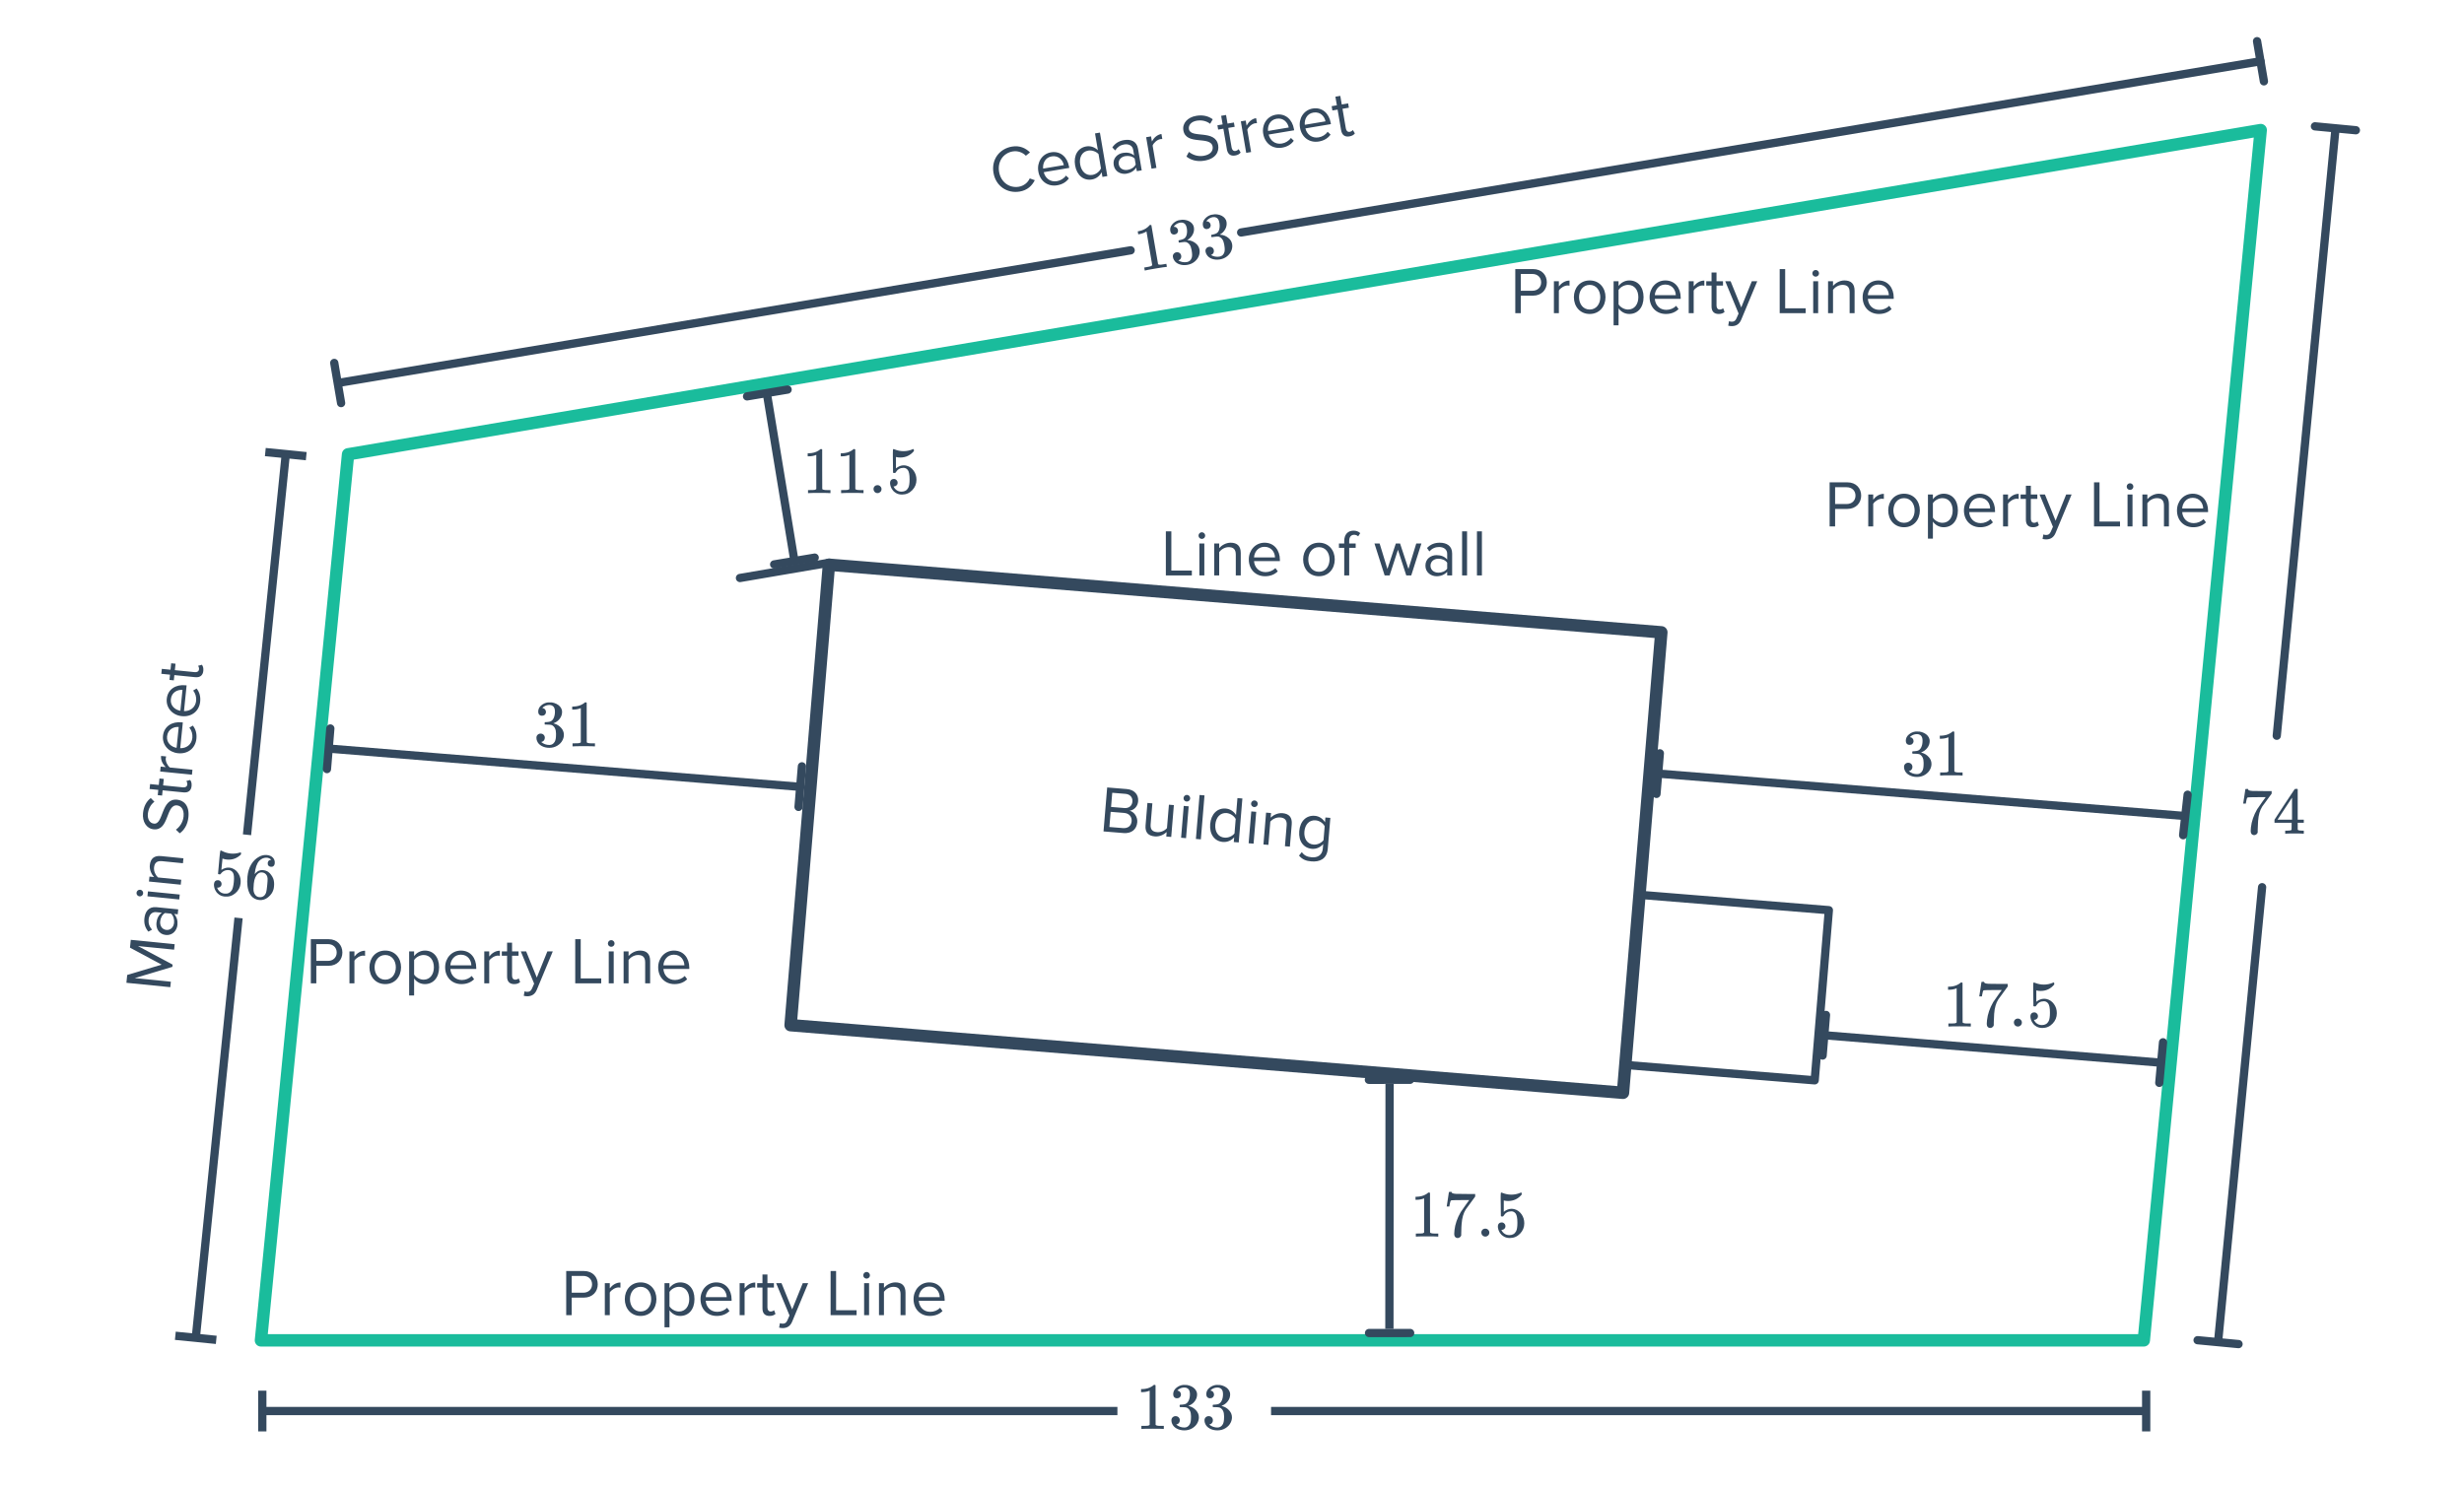 <svg width="596" height="360" viewBox="0 0 596 360" fill="none" xmlns="http://www.w3.org/2000/svg">
<path d="M63.12 324.265L84.191 109.911L546.827 31.467L518.548 324.265H63.12Z" stroke="#1ABC9C" stroke-width="3" stroke-linecap="round" stroke-linejoin="round"/>
<path d="M178.987 139.83L200.614 136.131" stroke="#34495E" stroke-width="2" stroke-linecap="round"/>
<rect width="201.949" height="111.732" transform="matrix(0.997 0.081 -0.083 0.997 200.506 136.618)" stroke="#34495E" stroke-width="3" stroke-linecap="round" stroke-linejoin="round"/>
<rect width="45.901" height="41.288" transform="matrix(0.997 0.081 -0.083 0.997 396.606 216.476)" stroke="#34495E" stroke-width="2" stroke-linecap="round" stroke-linejoin="round"/>
<path d="M185.606 95.889L192.161 135.725" stroke="#34495E" stroke-width="2"/>
<path d="M190.51 94.247L180.702 95.889" stroke="#34495E" stroke-width="2" stroke-linecap="round"/>
<path d="M197.065 134.904L187.257 136.546" stroke="#34495E" stroke-width="2" stroke-linecap="round" stroke-linejoin="round"/>
<path d="M81.916 92.621L273.482 60.559M546.774 14.819L300.211 56.237" stroke="#34495E" stroke-width="2" stroke-linecap="round" stroke-linejoin="round"/>
<path d="M80.851 87.802L82.508 97.518" stroke="#34495E" stroke-width="2" stroke-linecap="round" stroke-linejoin="round"/>
<path d="M545.945 9.961L547.602 19.676" stroke="#34495E" stroke-width="2" stroke-linecap="round" stroke-linejoin="round"/>
<path d="M246.647 46.343C248.509 46.032 249.621 44.937 250.3 43.591L249.074 43.163C248.628 44.162 247.647 44.975 246.448 45.176C244.144 45.562 242.088 44.073 241.663 41.581C241.235 39.073 242.686 37.013 244.989 36.628C246.189 36.427 247.388 36.891 248.138 37.674L249.138 36.874C248.1 35.831 246.652 35.149 244.79 35.461C241.761 35.968 239.754 38.575 240.306 41.808C240.857 45.041 243.617 46.85 246.647 46.343ZM255.717 44.825C256.964 44.617 257.919 44.035 258.548 43.151L257.848 42.473C257.353 43.189 256.529 43.684 255.661 43.829C254.019 44.104 252.805 43.074 252.466 41.655L258.636 40.622L258.585 40.322C258.195 38.035 256.531 36.464 254.227 36.85C252.049 37.214 250.775 39.261 251.152 41.469C251.558 43.85 253.46 45.203 255.717 44.825ZM257.32 39.95L252.318 40.787C252.182 39.609 252.752 38.102 254.378 37.831C256.114 37.54 257.111 38.817 257.32 39.95ZM267.843 42.601L266.049 32.081L264.865 32.279L265.557 36.333C264.799 35.6 263.782 35.251 262.756 35.422C260.752 35.758 259.632 37.568 260.046 39.996C260.469 42.473 262.131 43.752 264.12 43.419C265.193 43.239 266.03 42.532 266.466 41.664L266.66 42.799L267.843 42.601ZM264.224 42.315C262.693 42.571 261.565 41.478 261.277 39.791C260.989 38.103 261.689 36.688 263.22 36.432C264.167 36.273 265.179 36.688 265.718 37.279L266.307 40.733C265.994 41.467 265.17 42.156 264.224 42.315ZM276.163 41.209L275.269 35.972C274.955 34.127 273.49 33.626 271.88 33.895C270.633 34.104 269.725 34.678 269.05 35.667L269.742 36.395C270.297 35.556 270.982 35.1 271.897 34.947C273.002 34.762 273.922 35.208 274.097 36.234L274.331 37.606C273.594 36.999 272.67 36.813 271.628 36.987C270.334 37.204 269.099 38.238 269.389 39.941C269.672 41.598 271.192 42.235 272.486 42.019C273.512 41.847 274.318 41.339 274.831 40.539L274.979 41.407L276.163 41.209ZM272.767 41.096C271.663 41.281 270.771 40.716 270.607 39.754C270.44 38.776 271.095 37.953 272.2 37.768C273.036 37.628 273.895 37.809 274.46 38.363L274.705 39.798C274.355 40.506 273.604 40.956 272.767 41.096ZM279.719 40.614L278.799 35.219C279.041 34.546 279.933 33.781 280.659 33.659C280.848 33.627 280.993 33.619 281.14 33.627L280.933 32.413C279.892 32.587 279.107 33.319 278.629 34.226L278.419 32.996L277.236 33.194L278.535 40.812L279.719 40.614ZM291.301 38.87C294.141 38.395 294.916 36.659 294.655 35.129C293.985 31.202 287.983 33.601 287.58 31.235C287.41 30.242 288.194 29.413 289.457 29.202C290.609 29.009 291.781 29.218 292.718 29.954L293.342 28.86C292.3 28.077 290.962 27.749 289.352 28.019C287.285 28.365 285.94 29.806 286.236 31.541C286.877 35.295 292.854 32.754 293.317 35.466C293.454 36.271 293.027 37.381 291.149 37.695C289.665 37.943 288.406 37.408 287.579 36.751L286.976 37.874C288.01 38.707 289.47 39.176 291.301 38.87ZM298.754 37.622C299.449 37.506 299.84 37.23 300.091 36.896L299.593 36.071C299.465 36.271 299.174 36.465 298.842 36.521C298.322 36.608 297.999 36.24 297.902 35.672L297.095 30.941L298.642 30.682L298.464 29.641L296.918 29.9L296.563 27.818L295.379 28.016L295.734 30.098L294.472 30.309L294.649 31.35L295.912 31.139L296.762 36.123C296.955 37.258 297.634 37.81 298.754 37.622ZM302.619 36.781L301.699 31.387C301.941 30.714 302.833 29.948 303.559 29.826C303.748 29.795 303.893 29.787 304.04 29.794L303.833 28.58C302.792 28.754 302.008 29.486 301.529 30.393L301.32 29.163L300.136 29.361L301.435 36.979L302.619 36.781ZM310.117 35.721C311.363 35.512 312.319 34.93 312.947 34.047L312.247 33.369C311.753 34.084 310.928 34.579 310.06 34.724C308.419 34.999 307.205 33.969 306.865 32.55L313.035 31.517L312.984 31.218C312.594 28.931 310.93 27.36 308.626 27.745C306.449 28.11 305.175 30.156 305.551 32.364C305.958 34.746 307.86 36.099 310.117 35.721ZM311.72 30.845L306.717 31.683C306.581 30.505 307.152 28.998 308.777 28.726C310.513 28.435 311.51 29.712 311.72 30.845ZM319.009 34.233C320.255 34.024 321.211 33.442 321.839 32.558L321.139 31.881C320.645 32.596 319.82 33.091 318.952 33.236C317.311 33.511 316.097 32.481 315.757 31.062L321.927 30.029L321.876 29.73C321.486 27.442 319.822 25.872 317.518 26.257C315.341 26.622 314.067 28.668 314.443 30.876C314.849 33.258 316.752 34.61 319.009 34.233ZM320.612 29.357L315.609 30.194C315.473 29.017 316.044 27.51 317.669 27.238C319.405 26.947 320.402 28.224 320.612 29.357ZM326.386 32.998C327.08 32.882 327.471 32.605 327.722 32.271L327.225 31.446C327.096 31.646 326.805 31.841 326.474 31.896C325.953 31.983 325.63 31.616 325.534 31.048L324.727 26.316L326.273 26.057L326.095 25.016L324.549 25.275L324.194 23.193L323.01 23.391L323.365 25.473L322.103 25.685L322.281 26.726L323.543 26.514L324.393 31.498C324.587 32.634 325.265 33.185 326.386 32.998Z" fill="#34495E"/>
<path d="M138.283 318.164V313.924H141.243C143.355 313.924 144.587 312.452 144.587 310.708C144.587 308.964 143.387 307.492 141.243 307.492H136.955V318.164H138.283ZM141.083 312.74H138.283V308.676H141.083C142.347 308.676 143.211 309.508 143.211 310.708C143.211 311.908 142.347 312.74 141.083 312.74ZM147.497 318.164V312.692C147.849 312.068 148.857 311.46 149.593 311.46C149.785 311.46 149.929 311.476 150.073 311.508V310.276C149.017 310.276 148.121 310.868 147.497 311.684V310.436H146.297V318.164H147.497ZM154.954 318.356C157.306 318.356 158.778 316.532 158.778 314.292C158.778 312.052 157.306 310.244 154.954 310.244C152.602 310.244 151.13 312.052 151.13 314.292C151.13 316.532 152.602 318.356 154.954 318.356ZM154.954 317.284C153.306 317.284 152.378 315.876 152.378 314.292C152.378 312.724 153.306 311.316 154.954 311.316C156.602 311.316 157.514 312.724 157.514 314.292C157.514 315.876 156.602 317.284 154.954 317.284ZM164.543 318.356C166.575 318.356 167.983 316.788 167.983 314.292C167.983 311.78 166.575 310.244 164.543 310.244C163.455 310.244 162.495 310.804 161.935 311.588V310.436H160.735V321.108H161.935V316.996C162.559 317.86 163.487 318.356 164.543 318.356ZM164.239 317.284C163.295 317.284 162.351 316.708 161.935 316.036V312.548C162.351 311.876 163.295 311.316 164.239 311.316C165.791 311.316 166.719 312.58 166.719 314.292C166.719 316.004 165.791 317.284 164.239 317.284ZM173.379 318.356C174.643 318.356 175.683 317.94 176.451 317.172L175.875 316.388C175.267 317.012 174.371 317.364 173.491 317.364C171.827 317.364 170.803 316.148 170.707 314.692H176.963V314.388C176.963 312.068 175.587 310.244 173.251 310.244C171.043 310.244 169.443 312.052 169.443 314.292C169.443 316.708 171.091 318.356 173.379 318.356ZM175.779 313.812H170.707C170.771 312.628 171.587 311.236 173.235 311.236C174.995 311.236 175.763 312.66 175.779 313.812ZM180.107 318.164V312.692C180.459 312.068 181.467 311.46 182.203 311.46C182.395 311.46 182.539 311.476 182.683 311.508V310.276C181.627 310.276 180.731 310.868 180.107 311.684V310.436H178.907V318.164H180.107ZM186.14 318.356C186.844 318.356 187.276 318.148 187.58 317.86L187.228 316.964C187.068 317.14 186.748 317.284 186.412 317.284C185.884 317.284 185.628 316.868 185.628 316.292V311.492H187.196V310.436H185.628V308.324H184.428V310.436H183.148V311.492H184.428V316.548C184.428 317.7 185.004 318.356 186.14 318.356ZM188.459 321.188C188.683 321.252 189.083 321.3 189.339 321.3C190.363 321.284 191.147 320.852 191.611 319.732L195.483 310.436H194.171L191.611 316.772L189.035 310.436H187.739L190.971 318.244L190.459 319.412C190.187 320.052 189.835 320.228 189.307 320.228C189.115 320.228 188.827 320.18 188.651 320.1L188.459 321.188ZM207.196 318.164V316.98H202.236V307.492H200.908V318.164H207.196ZM209.608 309.332C210.056 309.332 210.424 308.98 210.424 308.532C210.424 308.084 210.056 307.716 209.608 307.716C209.176 307.716 208.808 308.084 208.808 308.532C208.808 308.98 209.176 309.332 209.608 309.332ZM210.216 318.164V310.436H209.016V318.164H210.216ZM219.026 318.164V312.74C219.026 311.06 218.178 310.244 216.562 310.244C215.41 310.244 214.354 310.916 213.81 311.556V310.436H212.61V318.164H213.81V312.516C214.258 311.892 215.154 311.316 216.098 311.316C217.138 311.316 217.826 311.748 217.826 313.108V318.164H219.026ZM224.91 318.356C226.174 318.356 227.214 317.94 227.982 317.172L227.406 316.388C226.798 317.012 225.902 317.364 225.022 317.364C223.358 317.364 222.334 316.148 222.238 314.692H228.494V314.388C228.494 312.068 227.118 310.244 224.782 310.244C222.574 310.244 220.974 312.052 220.974 314.292C220.974 316.708 222.622 318.356 224.91 318.356ZM227.31 313.812H222.238C222.302 312.628 223.118 311.236 224.766 311.236C226.526 311.236 227.294 312.66 227.31 313.812Z" fill="#34495E"/>
<path d="M76.513 237.887V233.647H79.473C81.585 233.647 82.817 232.175 82.817 230.431C82.817 228.687 81.617 227.215 79.473 227.215H75.185V237.887H76.513ZM79.313 232.463H76.513V228.399H79.313C80.577 228.399 81.441 229.231 81.441 230.431C81.441 231.631 80.577 232.463 79.313 232.463ZM85.728 237.887V232.415C86.08 231.791 87.088 231.183 87.824 231.183C88.016 231.183 88.16 231.199 88.304 231.231V229.999C87.248 229.999 86.352 230.591 85.728 231.407V230.159H84.528V237.887H85.728ZM93.185 238.079C95.537 238.079 97.009 236.255 97.009 234.015C97.009 231.775 95.537 229.967 93.185 229.967C90.833 229.967 89.361 231.775 89.361 234.015C89.361 236.255 90.833 238.079 93.185 238.079ZM93.185 237.007C91.537 237.007 90.609 235.599 90.609 234.015C90.609 232.447 91.537 231.039 93.185 231.039C94.833 231.039 95.745 232.447 95.745 234.015C95.745 235.599 94.833 237.007 93.185 237.007ZM102.773 238.079C104.805 238.079 106.213 236.511 106.213 234.015C106.213 231.503 104.805 229.967 102.773 229.967C101.685 229.967 100.725 230.527 100.165 231.311V230.159H98.965V240.831H100.165V236.719C100.789 237.583 101.717 238.079 102.773 238.079ZM102.469 237.007C101.525 237.007 100.581 236.431 100.165 235.759V232.271C100.581 231.599 101.525 231.039 102.469 231.039C104.021 231.039 104.949 232.303 104.949 234.015C104.949 235.727 104.021 237.007 102.469 237.007ZM111.609 238.079C112.873 238.079 113.913 237.663 114.681 236.895L114.105 236.111C113.497 236.735 112.601 237.087 111.721 237.087C110.057 237.087 109.033 235.871 108.937 234.415H115.193V234.111C115.193 231.791 113.817 229.967 111.481 229.967C109.273 229.967 107.673 231.775 107.673 234.015C107.673 236.431 109.321 238.079 111.609 238.079ZM114.009 233.535H108.937C109.001 232.351 109.817 230.959 111.465 230.959C113.225 230.959 113.993 232.383 114.009 233.535ZM118.337 237.887V232.415C118.689 231.791 119.697 231.183 120.433 231.183C120.625 231.183 120.769 231.199 120.913 231.231V229.999C119.857 229.999 118.961 230.591 118.337 231.407V230.159H117.137V237.887H118.337ZM124.37 238.079C125.074 238.079 125.506 237.871 125.81 237.583L125.458 236.687C125.298 236.863 124.978 237.007 124.642 237.007C124.114 237.007 123.858 236.591 123.858 236.015V231.215H125.426V230.159H123.858V228.047H122.658V230.159H121.378V231.215H122.658V236.271C122.658 237.423 123.234 238.079 124.37 238.079ZM126.689 240.911C126.913 240.975 127.313 241.023 127.569 241.023C128.593 241.007 129.377 240.575 129.841 239.455L133.713 230.159H132.401L129.841 236.495L127.265 230.159H125.969L129.201 237.967L128.689 239.135C128.417 239.775 128.065 239.951 127.537 239.951C127.345 239.951 127.057 239.903 126.881 239.823L126.689 240.911ZM145.426 237.887V236.703H140.466V227.215H139.138V237.887H145.426ZM147.838 229.055C148.286 229.055 148.654 228.703 148.654 228.255C148.654 227.807 148.286 227.439 147.838 227.439C147.406 227.439 147.038 227.807 147.038 228.255C147.038 228.703 147.406 229.055 147.838 229.055ZM148.446 237.887V230.159H147.246V237.887H148.446ZM157.256 237.887V232.463C157.256 230.783 156.408 229.967 154.792 229.967C153.64 229.967 152.584 230.639 152.04 231.279V230.159H150.84V237.887H152.04V232.239C152.488 231.615 153.384 231.039 154.328 231.039C155.368 231.039 156.056 231.471 156.056 232.831V237.887H157.256ZM163.141 238.079C164.405 238.079 165.445 237.663 166.213 236.895L165.637 236.111C165.029 236.735 164.133 237.087 163.253 237.087C161.589 237.087 160.565 235.871 160.469 234.415H166.725V234.111C166.725 231.791 165.349 229.967 163.013 229.967C160.805 229.967 159.205 231.775 159.205 234.015C159.205 236.431 160.853 238.079 163.141 238.079ZM165.541 233.535H160.469C160.533 232.351 161.349 230.959 162.997 230.959C164.757 230.959 165.525 232.383 165.541 233.535Z" fill="#34495E"/>
<path d="M367.85 75.765V71.525H370.81C372.922 71.525 374.154 70.053 374.154 68.309C374.154 66.565 372.954 65.093 370.81 65.093H366.522V75.765H367.85ZM370.65 70.341H367.85V66.277H370.65C371.914 66.277 372.778 67.109 372.778 68.309C372.778 69.509 371.914 70.341 370.65 70.341ZM377.064 75.765V70.293C377.416 69.669 378.424 69.061 379.16 69.061C379.352 69.061 379.496 69.077 379.64 69.109V67.877C378.584 67.877 377.688 68.469 377.064 69.285V68.037H375.864V75.765H377.064ZM384.522 75.957C386.874 75.957 388.346 74.133 388.346 71.893C388.346 69.653 386.874 67.845 384.522 67.845C382.17 67.845 380.698 69.653 380.698 71.893C380.698 74.133 382.17 75.957 384.522 75.957ZM384.522 74.885C382.874 74.885 381.946 73.477 381.946 71.893C381.946 70.325 382.874 68.917 384.522 68.917C386.17 68.917 387.082 70.325 387.082 71.893C387.082 73.477 386.17 74.885 384.522 74.885ZM394.11 75.957C396.142 75.957 397.55 74.389 397.55 71.893C397.55 69.381 396.142 67.845 394.11 67.845C393.022 67.845 392.062 68.405 391.502 69.189V68.037H390.302V78.709H391.502V74.597C392.126 75.461 393.054 75.957 394.11 75.957ZM393.806 74.885C392.862 74.885 391.918 74.309 391.502 73.637V70.149C391.918 69.477 392.862 68.917 393.806 68.917C395.358 68.917 396.286 70.181 396.286 71.893C396.286 73.605 395.358 74.885 393.806 74.885ZM402.946 75.957C404.21 75.957 405.25 75.541 406.018 74.773L405.442 73.989C404.834 74.613 403.938 74.965 403.058 74.965C401.394 74.965 400.37 73.749 400.274 72.293H406.53V71.989C406.53 69.669 405.154 67.845 402.818 67.845C400.61 67.845 399.01 69.653 399.01 71.893C399.01 74.309 400.658 75.957 402.946 75.957ZM405.346 71.413H400.274C400.338 70.229 401.154 68.837 402.802 68.837C404.562 68.837 405.33 70.261 405.346 71.413ZM409.674 75.765V70.293C410.026 69.669 411.034 69.061 411.77 69.061C411.962 69.061 412.106 69.077 412.25 69.109V67.877C411.194 67.877 410.298 68.469 409.674 69.285V68.037H408.474V75.765H409.674ZM415.707 75.957C416.411 75.957 416.843 75.749 417.147 75.461L416.795 74.565C416.635 74.741 416.315 74.885 415.979 74.885C415.451 74.885 415.195 74.469 415.195 73.893V69.093H416.763V68.037H415.195V65.925H413.995V68.037H412.715V69.093H413.995V74.149C413.995 75.301 414.571 75.957 415.707 75.957ZM418.026 78.789C418.25 78.853 418.65 78.901 418.906 78.901C419.93 78.885 420.714 78.453 421.178 77.333L425.05 68.037H423.738L421.178 74.373L418.602 68.037H417.306L420.538 75.845L420.026 77.013C419.754 77.653 419.402 77.829 418.874 77.829C418.682 77.829 418.394 77.781 418.218 77.701L418.026 78.789ZM436.763 75.765V74.581H431.803V65.093H430.475V75.765H436.763ZM439.175 66.933C439.623 66.933 439.991 66.581 439.991 66.133C439.991 65.685 439.623 65.317 439.175 65.317C438.743 65.317 438.375 65.685 438.375 66.133C438.375 66.581 438.743 66.933 439.175 66.933ZM439.783 75.765V68.037H438.583V75.765H439.783ZM448.593 75.765V70.341C448.593 68.661 447.745 67.845 446.129 67.845C444.977 67.845 443.921 68.517 443.377 69.157V68.037H442.177V75.765H443.377V70.117C443.825 69.493 444.721 68.917 445.665 68.917C446.705 68.917 447.393 69.349 447.393 70.709V75.765H448.593ZM454.477 75.957C455.741 75.957 456.781 75.541 457.549 74.773L456.973 73.989C456.365 74.613 455.469 74.965 454.589 74.965C452.925 74.965 451.901 73.749 451.805 72.293H458.061V71.989C458.061 69.669 456.685 67.845 454.349 67.845C452.141 67.845 450.541 69.653 450.541 71.893C450.541 74.309 452.189 75.957 454.477 75.957ZM456.877 71.413H451.805C451.869 70.229 452.685 68.837 454.333 68.837C456.093 68.837 456.861 70.261 456.877 71.413Z" fill="#34495E"/>
<path d="M443.883 127.36V123.12H446.843C448.955 123.12 450.187 121.648 450.187 119.904C450.187 118.16 448.987 116.688 446.843 116.688H442.555V127.36H443.883ZM446.683 121.936H443.883V117.872H446.683C447.947 117.872 448.811 118.704 448.811 119.904C448.811 121.104 447.947 121.936 446.683 121.936ZM453.098 127.36V121.888C453.45 121.264 454.458 120.656 455.194 120.656C455.386 120.656 455.53 120.672 455.674 120.704V119.472C454.618 119.472 453.722 120.064 453.098 120.88V119.632H451.898V127.36H453.098ZM460.555 127.552C462.907 127.552 464.379 125.728 464.379 123.488C464.379 121.248 462.907 119.44 460.555 119.44C458.203 119.44 456.731 121.248 456.731 123.488C456.731 125.728 458.203 127.552 460.555 127.552ZM460.555 126.48C458.907 126.48 457.979 125.072 457.979 123.488C457.979 121.92 458.907 120.512 460.555 120.512C462.203 120.512 463.115 121.92 463.115 123.488C463.115 125.072 462.203 126.48 460.555 126.48ZM470.143 127.552C472.175 127.552 473.583 125.984 473.583 123.488C473.583 120.976 472.175 119.44 470.143 119.44C469.055 119.44 468.095 120 467.535 120.784V119.632H466.335V130.304H467.535V126.192C468.159 127.056 469.087 127.552 470.143 127.552ZM469.839 126.48C468.895 126.48 467.951 125.904 467.535 125.232V121.744C467.951 121.072 468.895 120.512 469.839 120.512C471.391 120.512 472.319 121.776 472.319 123.488C472.319 125.2 471.391 126.48 469.839 126.48ZM478.98 127.552C480.244 127.552 481.284 127.136 482.052 126.368L481.476 125.584C480.868 126.208 479.972 126.56 479.092 126.56C477.428 126.56 476.404 125.344 476.308 123.888H482.564V123.584C482.564 121.264 481.188 119.44 478.852 119.44C476.644 119.44 475.044 121.248 475.044 123.488C475.044 125.904 476.692 127.552 478.98 127.552ZM481.38 123.008H476.308C476.372 121.824 477.188 120.432 478.836 120.432C480.596 120.432 481.364 121.856 481.38 123.008ZM485.707 127.36V121.888C486.059 121.264 487.067 120.656 487.803 120.656C487.995 120.656 488.139 120.672 488.283 120.704V119.472C487.227 119.472 486.331 120.064 485.707 120.88V119.632H484.507V127.36H485.707ZM491.74 127.552C492.444 127.552 492.876 127.344 493.18 127.056L492.828 126.16C492.668 126.336 492.348 126.48 492.012 126.48C491.484 126.48 491.228 126.064 491.228 125.488V120.688H492.796V119.632H491.228V117.52H490.028V119.632H488.748V120.688H490.028V125.744C490.028 126.896 490.604 127.552 491.74 127.552ZM494.06 130.384C494.284 130.448 494.684 130.496 494.94 130.496C495.964 130.48 496.748 130.048 497.212 128.928L501.084 119.632H499.772L497.212 125.968L494.636 119.632H493.34L496.572 127.44L496.06 128.608C495.788 129.248 495.436 129.424 494.908 129.424C494.716 129.424 494.428 129.376 494.252 129.296L494.06 130.384ZM512.796 127.36V126.176H507.836V116.688H506.508V127.36H512.796ZM515.209 118.528C515.657 118.528 516.025 118.176 516.025 117.728C516.025 117.28 515.657 116.912 515.209 116.912C514.777 116.912 514.409 117.28 514.409 117.728C514.409 118.176 514.777 118.528 515.209 118.528ZM515.817 127.36V119.632H514.617V127.36H515.817ZM524.626 127.36V121.936C524.626 120.256 523.778 119.44 522.162 119.44C521.01 119.44 519.954 120.112 519.41 120.752V119.632H518.21V127.36H519.41V121.712C519.858 121.088 520.754 120.512 521.698 120.512C522.738 120.512 523.426 120.944 523.426 122.304V127.36H524.626ZM530.511 127.552C531.775 127.552 532.815 127.136 533.583 126.368L533.007 125.584C532.399 126.208 531.503 126.56 530.623 126.56C528.959 126.56 527.935 125.344 527.839 123.888H534.095V123.584C534.095 121.264 532.719 119.44 530.383 119.44C528.175 119.44 526.575 121.248 526.575 123.488C526.575 125.904 528.223 127.552 530.511 127.552ZM532.911 123.008H527.839C527.903 121.824 528.719 120.432 530.367 120.432C532.127 120.432 532.895 121.856 532.911 123.008Z" fill="#34495E"/>
<path d="M288.288 139.214V138.03H283.328V128.542H282V139.214H288.288ZM290.7 130.382C291.148 130.382 291.516 130.03 291.516 129.582C291.516 129.134 291.148 128.766 290.7 128.766C290.268 128.766 289.9 129.134 289.9 129.582C289.9 130.03 290.268 130.382 290.7 130.382ZM291.308 139.214V131.486H290.108V139.214H291.308ZM300.118 139.214V133.79C300.118 132.11 299.27 131.294 297.654 131.294C296.502 131.294 295.446 131.966 294.902 132.606V131.486H293.702V139.214H294.902V133.566C295.35 132.942 296.246 132.366 297.19 132.366C298.23 132.366 298.918 132.798 298.918 134.158V139.214H300.118ZM306.002 139.406C307.266 139.406 308.306 138.99 309.074 138.222L308.498 137.438C307.89 138.062 306.994 138.414 306.114 138.414C304.45 138.414 303.426 137.198 303.33 135.742H309.586V135.438C309.586 133.118 308.21 131.294 305.874 131.294C303.666 131.294 302.066 133.102 302.066 135.342C302.066 137.758 303.714 139.406 306.002 139.406ZM308.402 134.862H303.33C303.394 133.678 304.21 132.286 305.858 132.286C307.618 132.286 308.386 133.71 308.402 134.862ZM319.031 139.406C321.383 139.406 322.855 137.582 322.855 135.342C322.855 133.102 321.383 131.294 319.031 131.294C316.679 131.294 315.207 133.102 315.207 135.342C315.207 137.582 316.679 139.406 319.031 139.406ZM319.031 138.334C317.383 138.334 316.455 136.926 316.455 135.342C316.455 133.774 317.383 132.366 319.031 132.366C320.679 132.366 321.591 133.774 321.591 135.342C321.591 136.926 320.679 138.334 319.031 138.334ZM326.347 139.214V132.542H327.915V131.486H326.347V130.894C326.347 129.918 326.779 129.374 327.563 129.374C327.963 129.374 328.267 129.534 328.523 129.758L329.019 128.974C328.539 128.526 327.995 128.382 327.387 128.382C326.011 128.382 325.147 129.31 325.147 130.894V131.486H323.867V132.542H325.147V139.214H326.347ZM341.355 139.214L343.819 131.486H342.571L340.683 137.646L338.651 131.486H337.627L335.595 137.646L333.707 131.486H332.459L334.923 139.214H336.123L338.139 133.006L340.155 139.214H341.355ZM351.249 139.214V133.902C351.249 132.03 349.889 131.294 348.257 131.294C346.993 131.294 346.001 131.71 345.169 132.574L345.729 133.406C346.417 132.67 347.169 132.334 348.097 132.334C349.217 132.334 350.049 132.926 350.049 133.966V135.358C349.425 134.638 348.545 134.302 347.489 134.302C346.177 134.302 344.785 135.118 344.785 136.846C344.785 138.526 346.177 139.406 347.489 139.406C348.529 139.406 349.409 139.038 350.049 138.334V139.214H351.249ZM347.921 138.542C346.801 138.542 346.017 137.838 346.017 136.862C346.017 135.87 346.801 135.166 347.921 135.166C348.769 135.166 349.585 135.486 350.049 136.126V137.582C349.585 138.222 348.769 138.542 347.921 138.542ZM354.855 139.214V128.542H353.655V139.214H354.855ZM358.449 139.214V128.542H357.249V139.214H358.449Z" fill="#34495E"/>
<path d="M271.769 201.536C273.715 201.695 274.944 200.623 275.086 198.917C275.192 197.641 274.348 196.401 273.23 196.133C274.22 196.005 275.187 195.185 275.299 193.845C275.431 192.251 274.392 191.042 272.542 190.891L267.806 190.505L266.921 201.14L271.769 201.536ZM271.935 195.481L268.746 195.221L269.031 191.793L272.221 192.053C273.417 192.151 273.991 192.968 273.911 193.925C273.83 194.898 273.132 195.579 271.935 195.481ZM271.596 200.334L268.343 200.068L268.648 196.401L271.901 196.666C273.209 196.773 273.807 197.689 273.726 198.662C273.632 199.794 272.84 200.435 271.596 200.334ZM283.297 202.477L283.938 194.775L282.742 194.678L282.271 200.338C281.773 200.924 280.835 201.393 279.894 201.316C278.857 201.231 278.205 200.777 278.317 199.422L278.739 194.351L277.543 194.253L277.091 199.691C276.952 201.365 277.732 202.215 279.342 202.347C280.491 202.44 281.546 201.916 282.191 201.295L282.101 202.379L283.297 202.477ZM287.008 193.918C287.454 193.955 287.85 193.634 287.888 193.187C287.925 192.741 287.588 192.344 287.142 192.308C286.711 192.273 286.314 192.609 286.277 193.056C286.24 193.502 286.577 193.883 287.008 193.918ZM286.882 202.769L287.522 195.068L286.326 194.97L285.686 202.672L286.882 202.769ZM290.464 203.062L291.348 192.426L290.152 192.329L289.268 202.964L290.464 203.062ZM299.627 203.809L300.512 193.174L299.316 193.077L298.975 197.174C298.423 196.279 297.525 195.692 296.488 195.607C294.463 195.442 292.927 196.922 292.723 199.377C292.514 201.88 293.806 203.527 295.816 203.691C296.9 203.78 297.887 203.298 298.526 202.564L298.431 203.712L299.627 203.809ZM296.192 202.646C294.645 202.52 293.825 201.185 293.966 199.479C294.108 197.773 295.139 196.572 296.686 196.699C297.643 196.777 298.52 197.426 298.895 198.131L298.605 201.623C298.118 202.258 297.148 202.724 296.192 202.646ZM303.344 195.251C303.791 195.288 304.187 194.967 304.224 194.521C304.261 194.074 303.925 193.677 303.478 193.641C303.048 193.606 302.65 193.943 302.613 194.389C302.576 194.836 302.914 195.216 303.344 195.251ZM303.218 204.103L303.859 196.401L302.663 196.304L302.022 204.005L303.218 204.103ZM311.999 204.819L312.448 199.414C312.588 197.74 311.81 196.857 310.199 196.726C309.051 196.632 307.943 197.216 307.348 197.81L307.441 196.693L306.245 196.596L305.604 204.297L306.8 204.395L307.268 198.766C307.766 198.181 308.707 197.68 309.648 197.757C310.685 197.841 311.334 198.328 311.222 199.683L310.803 204.722L311.999 204.819ZM317.221 208.392C319.103 208.545 320.955 207.894 321.167 205.343L321.789 197.865L320.593 197.767L320.496 198.931C319.945 198.035 319.062 197.449 318.026 197.365C316.001 197.199 314.47 198.616 314.264 201.087C314.057 203.574 315.352 205.189 317.361 205.353C318.446 205.442 319.436 204.928 320.059 204.193L319.967 205.293C319.827 206.983 318.579 207.507 317.303 207.403C316.203 207.313 315.461 206.964 314.887 206.146L314.207 206.99C315.042 207.957 315.913 208.285 317.221 208.392ZM317.736 204.324C316.189 204.198 315.368 202.879 315.508 201.189C315.65 199.482 316.677 198.33 318.224 198.456C319.181 198.535 320.058 199.184 320.417 199.888L320.137 203.252C319.667 203.888 318.693 204.402 317.736 204.324Z" fill="#34495E"/>
<path d="M42.253 228.428L31.634 227.368L31.441 229.262L39.096 233.371L30.768 235.868L30.576 237.762L41.195 238.823L41.329 237.501L32.589 236.628L41.695 233.904L41.751 233.363L33.378 228.876L42.118 229.749L42.253 228.428ZM43.111 219.998L37.825 219.47C35.963 219.284 35.093 220.564 34.927 222.188C34.799 223.445 35.113 224.473 35.888 225.387L36.773 224.913C36.11 224.155 35.852 223.374 35.946 222.45C36.059 221.336 36.733 220.567 37.768 220.671L39.153 220.809C38.373 221.358 37.95 222.2 37.843 223.251C37.71 224.556 38.381 226.022 40.1 226.194C41.772 226.361 42.788 225.063 42.921 223.758C43.027 222.723 42.75 221.811 42.114 221.105L42.99 221.192L43.111 219.998ZM42.105 223.242C41.992 224.357 41.212 225.067 40.241 224.97C39.254 224.871 38.633 224.021 38.746 222.907C38.832 222.063 39.233 221.283 39.917 220.885L41.366 221.03C41.956 221.555 42.191 222.399 42.105 223.242ZM34.626 216.138C34.672 215.693 34.359 215.292 33.913 215.247C33.467 215.203 33.064 215.532 33.018 215.978C32.975 216.408 33.304 216.81 33.749 216.855C34.195 216.899 34.583 216.568 34.626 216.138ZM43.476 216.411L35.787 215.643L35.665 216.837L43.355 217.605L43.476 216.411ZM44.369 207.647L38.971 207.108C37.3 206.941 36.402 207.703 36.238 209.311C36.121 210.457 36.683 211.574 37.265 212.179L36.151 212.068L36.029 213.262L43.719 214.03L43.84 212.836L38.22 212.275C37.645 211.767 37.162 210.818 37.258 209.879C37.363 208.845 37.863 208.203 39.216 208.338L44.247 208.841L44.369 207.647ZM45.575 197.692C45.867 194.827 44.398 193.619 42.853 193.465C38.889 193.069 39.618 199.493 37.23 199.254C36.227 199.154 35.635 198.178 35.764 196.905C35.883 195.743 36.394 194.669 37.351 193.96L36.461 193.067C35.431 193.865 34.761 195.068 34.596 196.692C34.384 198.777 35.419 200.456 37.17 200.631C40.959 201.01 40.087 194.571 42.825 194.845C43.637 194.926 44.595 195.632 44.402 197.527C44.249 199.023 43.4 200.096 42.549 200.718L43.473 201.598C44.549 200.822 45.387 199.539 45.575 197.692ZM46.34 190.174C46.412 189.473 46.248 189.023 45.993 188.692L45.066 188.953C45.224 189.129 45.335 189.462 45.301 189.796C45.248 190.322 44.808 190.535 44.235 190.478L39.459 190.001L39.617 188.441L38.567 188.336L38.408 189.896L36.306 189.686L36.185 190.88L38.286 191.09L38.157 192.363L39.207 192.468L39.337 191.195L44.368 191.697C45.514 191.812 46.225 191.304 46.34 190.174ZM46.55 186.224L41.105 185.68C40.519 185.268 40.017 184.204 40.091 183.472C40.111 183.281 40.141 183.139 40.187 182.999L38.962 182.877C38.855 183.927 39.353 184.878 40.102 185.58L38.86 185.456L38.738 186.649L46.428 187.418L46.55 186.224ZM47.507 178.712C47.635 177.455 47.327 176.379 46.64 175.539L45.802 176.034C46.361 176.701 46.621 177.627 46.532 178.502C46.363 180.158 45.049 181.056 43.591 181.007L44.224 174.783L43.922 174.752C41.613 174.522 39.659 175.709 39.422 178.033C39.199 180.23 40.836 182.002 43.065 182.224C45.469 182.464 47.276 180.989 47.507 178.712ZM43.229 175.873L42.715 180.919C41.544 180.738 40.241 179.788 40.408 178.148C40.586 176.397 42.081 175.775 43.229 175.873ZM48.42 169.743C48.548 168.486 48.24 167.41 47.553 166.569L46.715 167.064C47.274 167.731 47.534 168.658 47.445 169.533C47.276 171.189 45.962 172.086 44.504 172.037L45.138 165.813L44.835 165.783C42.526 165.553 40.572 166.74 40.336 169.064C40.112 171.261 41.749 173.032 43.978 173.255C46.382 173.495 48.189 172.019 48.42 169.743ZM44.142 166.904L43.628 171.95C42.457 171.768 41.154 170.818 41.321 169.179C41.499 167.428 42.994 166.805 44.142 166.904ZM49.178 162.302C49.249 161.602 49.086 161.151 48.83 160.82L47.903 161.081C48.062 161.258 48.173 161.591 48.139 161.925C48.085 162.45 47.645 162.663 47.072 162.606L42.296 162.129L42.455 160.569L41.404 160.464L41.245 162.024L39.144 161.814L39.022 163.008L41.124 163.218L40.994 164.491L42.045 164.596L42.175 163.323L47.206 163.826C48.352 163.94 49.063 163.432 49.178 162.302Z" fill="#34495E"/>
<path d="M200.697 119.293C200.516 119.261 199.668 119.245 198.153 119.245C196.66 119.245 195.822 119.261 195.641 119.293H195.449V118.557H195.865C196.484 118.557 196.884 118.541 197.065 118.509C197.15 118.499 197.278 118.435 197.449 118.317V110.045C197.428 110.045 197.385 110.061 197.321 110.093C196.83 110.285 196.281 110.387 195.673 110.397H195.369V109.661H195.673C196.569 109.629 197.316 109.427 197.913 109.053C198.105 108.947 198.27 108.824 198.409 108.685C198.43 108.653 198.494 108.637 198.601 108.637C198.708 108.637 198.798 108.669 198.873 108.733V113.517L198.889 118.317C199.049 118.477 199.396 118.557 199.929 118.557H200.457H200.873V119.293H200.697ZM208.697 119.293C208.516 119.261 207.668 119.245 206.153 119.245C204.66 119.245 203.822 119.261 203.641 119.293H203.449V118.557H203.865C204.484 118.557 204.884 118.541 205.065 118.509C205.15 118.499 205.278 118.435 205.449 118.317V110.045C205.428 110.045 205.385 110.061 205.321 110.093C204.83 110.285 204.281 110.387 203.673 110.397H203.369V109.661H203.673C204.569 109.629 205.316 109.427 205.913 109.053C206.105 108.947 206.27 108.824 206.409 108.685C206.43 108.653 206.494 108.637 206.601 108.637C206.708 108.637 206.798 108.669 206.873 108.733V113.517L206.889 118.317C207.049 118.477 207.396 118.557 207.929 118.557H208.457H208.873V119.293H208.697ZM211.289 118.333C211.289 118.056 211.38 117.827 211.561 117.645C211.742 117.464 211.972 117.373 212.249 117.373C212.526 117.373 212.756 117.469 212.937 117.661C213.129 117.843 213.225 118.061 213.225 118.317C213.225 118.595 213.129 118.829 212.937 119.021C212.745 119.203 212.521 119.293 212.265 119.293C211.988 119.293 211.753 119.197 211.561 119.005C211.38 118.813 211.289 118.589 211.289 118.333ZM216.206 115.869C216.462 115.869 216.675 115.96 216.846 116.141C217.027 116.312 217.118 116.531 217.118 116.797C217.118 117.043 217.027 117.251 216.846 117.421C216.665 117.592 216.462 117.677 216.238 117.677H216.126L216.174 117.757C216.334 118.099 216.579 118.381 216.91 118.605C217.241 118.829 217.63 118.941 218.078 118.941C218.835 118.941 219.379 118.621 219.71 117.981C219.913 117.587 220.014 116.904 220.014 115.933C220.014 114.835 219.87 114.093 219.582 113.709C219.305 113.357 218.963 113.181 218.558 113.181C217.726 113.181 217.097 113.544 216.67 114.269C216.627 114.344 216.585 114.392 216.542 114.413C216.51 114.424 216.435 114.429 216.318 114.429C216.137 114.429 216.035 114.397 216.014 114.333C215.993 114.291 215.982 113.357 215.982 111.533C215.982 111.213 215.977 110.835 215.966 110.397C215.966 109.96 215.966 109.683 215.966 109.565C215.966 108.968 215.998 108.669 216.062 108.669C216.083 108.648 216.105 108.637 216.126 108.637L216.414 108.733C217.107 109.011 217.817 109.149 218.542 109.149C219.299 109.149 220.025 109 220.718 108.701C220.803 108.659 220.873 108.637 220.926 108.637C221.011 108.637 221.054 108.733 221.054 108.925V109.133C220.19 110.168 219.097 110.685 217.774 110.685C217.443 110.685 217.145 110.653 216.878 110.589L216.718 110.557V113.309C217.326 112.819 217.95 112.573 218.59 112.573C218.793 112.573 219.011 112.6 219.246 112.653C219.961 112.835 220.542 113.24 220.99 113.869C221.449 114.499 221.678 115.235 221.678 116.077C221.678 117.048 221.337 117.885 220.654 118.589C219.982 119.293 219.15 119.645 218.158 119.645C217.486 119.645 216.915 119.459 216.446 119.085C216.243 118.957 216.067 118.781 215.918 118.557C215.598 118.173 215.395 117.699 215.31 117.133C215.31 117.101 215.305 117.053 215.294 116.989C215.294 116.915 215.294 116.861 215.294 116.829C215.294 116.531 215.379 116.296 215.55 116.125C215.721 115.955 215.939 115.869 216.206 115.869Z" fill="#34495E"/>
<path d="M131.112 173.156C130.824 173.156 130.595 173.065 130.424 172.884C130.264 172.702 130.184 172.468 130.184 172.18C130.184 171.572 130.424 171.065 130.904 170.66C131.384 170.244 131.939 169.998 132.568 169.924H132.808C133.182 169.924 133.416 169.929 133.512 169.94C133.864 169.993 134.222 170.105 134.584 170.276C135.288 170.628 135.731 171.129 135.912 171.78C135.944 171.886 135.96 172.03 135.96 172.212C135.96 172.841 135.763 173.406 135.368 173.908C134.984 174.398 134.499 174.75 133.912 174.964C133.859 174.985 133.859 175.001 133.912 175.012C133.934 175.022 133.987 175.038 134.072 175.06C134.723 175.241 135.272 175.582 135.72 176.084C136.168 176.574 136.392 177.134 136.392 177.764C136.392 178.201 136.291 178.622 136.088 179.028C135.832 179.572 135.411 180.025 134.824 180.388C134.248 180.74 133.603 180.916 132.888 180.916C132.184 180.916 131.56 180.766 131.016 180.468C130.472 180.169 130.104 179.769 129.912 179.268C129.806 179.044 129.752 178.782 129.752 178.484C129.752 178.185 129.848 177.945 130.04 177.764C130.243 177.572 130.483 177.476 130.76 177.476C131.059 177.476 131.304 177.572 131.496 177.764C131.688 177.956 131.784 178.196 131.784 178.484C131.784 178.729 131.715 178.942 131.576 179.124C131.438 179.305 131.251 179.422 131.016 179.476L130.904 179.508C131.48 179.988 132.142 180.228 132.888 180.228C133.475 180.228 133.918 179.945 134.216 179.38C134.398 179.028 134.488 178.489 134.488 177.764V177.444C134.488 176.43 134.147 175.753 133.464 175.412C133.304 175.348 132.979 175.31 132.488 175.3L131.816 175.284L131.768 175.252C131.747 175.22 131.736 175.134 131.736 174.996C131.736 174.868 131.752 174.788 131.784 174.756C131.816 174.724 131.843 174.708 131.864 174.708C132.163 174.708 132.472 174.681 132.792 174.628C133.262 174.564 133.619 174.302 133.864 173.844C134.11 173.374 134.232 172.814 134.232 172.164C134.232 171.47 134.046 171.006 133.672 170.772C133.448 170.622 133.198 170.548 132.92 170.548C132.387 170.548 131.918 170.692 131.512 170.98C131.47 171.001 131.422 171.038 131.368 171.092C131.315 171.134 131.272 171.177 131.24 171.22L131.192 171.284C131.224 171.294 131.262 171.305 131.304 171.316C131.518 171.337 131.694 171.438 131.832 171.62C131.982 171.801 132.056 172.009 132.056 172.244C132.056 172.5 131.966 172.718 131.784 172.9C131.614 173.07 131.39 173.156 131.112 173.156ZM143.736 180.564C143.555 180.532 142.707 180.516 141.192 180.516C139.699 180.516 138.862 180.532 138.68 180.564H138.488V179.828H138.904C139.523 179.828 139.923 179.812 140.104 179.78C140.19 179.769 140.318 179.705 140.488 179.588V171.316C140.467 171.316 140.424 171.332 140.36 171.364C139.87 171.556 139.32 171.657 138.712 171.668H138.408V170.932H138.712C139.608 170.9 140.355 170.697 140.952 170.324C141.144 170.217 141.31 170.094 141.448 169.956C141.47 169.924 141.534 169.908 141.64 169.908C141.747 169.908 141.838 169.94 141.912 170.004V174.788L141.928 179.588C142.088 179.748 142.435 179.828 142.968 179.828H143.496H143.912V180.564H143.736Z" fill="#34495E"/>
<path d="M461.912 180.205C461.624 180.205 461.395 180.114 461.224 179.933C461.064 179.751 460.984 179.517 460.984 179.229C460.984 178.621 461.224 178.114 461.704 177.709C462.184 177.293 462.739 177.047 463.368 176.973H463.608C463.981 176.973 464.216 176.978 464.312 176.989C464.664 177.042 465.021 177.154 465.384 177.325C466.088 177.677 466.531 178.178 466.712 178.829C466.744 178.935 466.76 179.079 466.76 179.261C466.76 179.89 466.563 180.455 466.168 180.957C465.784 181.447 465.299 181.799 464.712 182.013C464.659 182.034 464.659 182.05 464.712 182.061C464.733 182.071 464.787 182.087 464.872 182.109C465.523 182.29 466.072 182.631 466.52 183.133C466.968 183.623 467.192 184.183 467.192 184.813C467.192 185.25 467.091 185.671 466.888 186.077C466.632 186.621 466.211 187.074 465.624 187.437C465.048 187.789 464.403 187.965 463.688 187.965C462.984 187.965 462.36 187.815 461.816 187.517C461.272 187.218 460.904 186.818 460.712 186.317C460.605 186.093 460.552 185.831 460.552 185.533C460.552 185.234 460.648 184.994 460.84 184.813C461.043 184.621 461.283 184.525 461.56 184.525C461.859 184.525 462.104 184.621 462.296 184.813C462.488 185.005 462.584 185.245 462.584 185.533C462.584 185.778 462.515 185.991 462.376 186.173C462.237 186.354 462.051 186.471 461.816 186.525L461.704 186.557C462.28 187.037 462.941 187.277 463.688 187.277C464.275 187.277 464.717 186.994 465.016 186.429C465.197 186.077 465.288 185.538 465.288 184.813V184.493C465.288 183.479 464.947 182.802 464.264 182.461C464.104 182.397 463.779 182.359 463.288 182.349L462.616 182.333L462.568 182.301C462.547 182.269 462.536 182.183 462.536 182.045C462.536 181.917 462.552 181.837 462.584 181.805C462.616 181.773 462.643 181.757 462.664 181.757C462.963 181.757 463.272 181.73 463.592 181.677C464.061 181.613 464.419 181.351 464.664 180.893C464.909 180.423 465.032 179.863 465.032 179.213C465.032 178.519 464.845 178.055 464.472 177.821C464.248 177.671 463.997 177.597 463.72 177.597C463.187 177.597 462.717 177.741 462.312 178.029C462.269 178.05 462.221 178.087 462.168 178.141C462.115 178.183 462.072 178.226 462.04 178.269L461.992 178.333C462.024 178.343 462.061 178.354 462.104 178.365C462.317 178.386 462.493 178.487 462.632 178.669C462.781 178.85 462.856 179.058 462.856 179.293C462.856 179.549 462.765 179.767 462.584 179.949C462.413 180.119 462.189 180.205 461.912 180.205ZM474.536 187.613C474.355 187.581 473.507 187.565 471.992 187.565C470.499 187.565 469.661 187.581 469.48 187.613H469.288V186.877H469.704C470.323 186.877 470.723 186.861 470.904 186.829C470.989 186.818 471.117 186.754 471.288 186.637V178.365C471.267 178.365 471.224 178.381 471.16 178.413C470.669 178.605 470.12 178.706 469.512 178.717H469.208V177.981H469.512C470.408 177.949 471.155 177.746 471.752 177.373C471.944 177.266 472.109 177.143 472.248 177.005C472.269 176.973 472.333 176.957 472.44 176.957C472.547 176.957 472.637 176.989 472.712 177.053V181.837L472.728 186.637C472.888 186.797 473.235 186.877 473.768 186.877H474.296H474.712V187.613H474.536Z" fill="#34495E"/>
<path d="M476.53 248.341C476.348 248.309 475.5 248.293 473.986 248.293C472.492 248.293 471.655 248.309 471.474 248.341H471.282V247.605H471.698C472.316 247.605 472.716 247.589 472.898 247.557C472.983 247.546 473.111 247.482 473.282 247.365V239.093C473.26 239.093 473.218 239.109 473.154 239.141C472.663 239.333 472.114 239.434 471.506 239.445H471.202V238.709H471.506C472.402 238.677 473.148 238.474 473.746 238.101C473.938 237.994 474.103 237.872 474.242 237.733C474.263 237.701 474.327 237.685 474.434 237.685C474.54 237.685 474.631 237.717 474.706 237.781V242.565L474.722 247.365C474.882 247.525 475.228 247.605 475.762 247.605H476.29H476.706V248.341H476.53ZM478.754 241.013C478.764 240.992 478.855 240.41 479.026 239.269L479.282 237.557C479.282 237.536 479.388 237.525 479.602 237.525H479.922V237.589C479.922 237.696 480.002 237.786 480.162 237.861C480.322 237.936 480.599 237.984 480.994 238.005C481.399 238.026 482.3 238.037 483.698 238.037H485.634V238.661L484.546 240.149C484.386 240.373 484.204 240.624 484.002 240.901C483.799 241.168 483.644 241.376 483.538 241.525C483.431 241.674 483.367 241.765 483.346 241.797C482.791 242.661 482.46 243.818 482.354 245.269C482.311 245.706 482.284 246.304 482.274 247.061C482.274 247.21 482.268 247.365 482.258 247.525C482.258 247.674 482.258 247.797 482.258 247.893V248.037C482.215 248.218 482.108 248.373 481.938 248.501C481.778 248.629 481.602 248.693 481.41 248.693C481.154 248.693 480.946 248.602 480.786 248.421C480.636 248.25 480.562 248.01 480.562 247.701C480.562 247.541 480.583 247.237 480.626 246.789C480.786 245.349 481.282 243.904 482.114 242.453C482.327 242.112 482.775 241.466 483.458 240.517L484.194 239.509H482.706C480.85 239.509 479.874 239.541 479.778 239.605C479.735 239.626 479.676 239.744 479.602 239.957C479.538 240.17 479.484 240.421 479.442 240.709C479.42 240.89 479.404 240.992 479.394 241.013V241.061H478.754V241.013ZM487.122 247.381C487.122 247.104 487.212 246.874 487.394 246.693C487.575 246.512 487.804 246.421 488.082 246.421C488.359 246.421 488.588 246.517 488.77 246.709C488.962 246.89 489.058 247.109 489.058 247.365C489.058 247.642 488.962 247.877 488.77 248.069C488.578 248.25 488.354 248.341 488.098 248.341C487.82 248.341 487.586 248.245 487.394 248.053C487.212 247.861 487.122 247.637 487.122 247.381ZM492.039 244.917C492.295 244.917 492.508 245.008 492.679 245.189C492.86 245.36 492.951 245.578 492.951 245.845C492.951 246.09 492.86 246.298 492.679 246.469C492.498 246.64 492.295 246.725 492.071 246.725H491.959L492.007 246.805C492.167 247.146 492.412 247.429 492.743 247.653C493.074 247.877 493.463 247.989 493.911 247.989C494.668 247.989 495.212 247.669 495.543 247.029C495.746 246.634 495.847 245.952 495.847 244.981C495.847 243.882 495.703 243.141 495.415 242.757C495.138 242.405 494.796 242.229 494.391 242.229C493.559 242.229 492.93 242.592 492.503 243.317C492.46 243.392 492.418 243.44 492.375 243.461C492.343 243.472 492.268 243.477 492.151 243.477C491.97 243.477 491.868 243.445 491.847 243.381C491.826 243.338 491.815 242.405 491.815 240.581C491.815 240.261 491.81 239.882 491.799 239.445C491.799 239.008 491.799 238.73 491.799 238.613C491.799 238.016 491.831 237.717 491.895 237.717C491.916 237.696 491.938 237.685 491.959 237.685L492.247 237.781C492.94 238.058 493.65 238.197 494.375 238.197C495.132 238.197 495.858 238.048 496.551 237.749C496.636 237.706 496.706 237.685 496.759 237.685C496.844 237.685 496.887 237.781 496.887 237.973V238.181C496.023 239.216 494.93 239.733 493.607 239.733C493.276 239.733 492.978 239.701 492.711 239.637L492.551 239.605V242.357C493.159 241.866 493.783 241.621 494.423 241.621C494.626 241.621 494.844 241.648 495.079 241.701C495.794 241.882 496.375 242.288 496.823 242.917C497.282 243.546 497.511 244.282 497.511 245.125C497.511 246.096 497.17 246.933 496.487 247.637C495.815 248.341 494.983 248.693 493.991 248.693C493.319 248.693 492.748 248.506 492.279 248.133C492.076 248.005 491.9 247.829 491.751 247.605C491.431 247.221 491.228 246.746 491.143 246.181C491.143 246.149 491.138 246.101 491.127 246.037C491.127 245.962 491.127 245.909 491.127 245.877C491.127 245.578 491.212 245.344 491.383 245.173C491.554 245.002 491.772 244.917 492.039 244.917Z" fill="#34495E"/>
<path d="M347.718 299.158C347.536 299.126 346.688 299.11 345.174 299.11C343.68 299.11 342.843 299.126 342.662 299.158H342.47V298.422H342.886C343.504 298.422 343.904 298.406 344.086 298.374C344.171 298.363 344.299 298.299 344.47 298.182V289.91C344.448 289.91 344.406 289.926 344.342 289.958C343.851 290.15 343.302 290.251 342.694 290.262H342.39V289.526H342.694C343.59 289.494 344.336 289.291 344.934 288.918C345.126 288.811 345.291 288.688 345.43 288.55C345.451 288.518 345.515 288.502 345.622 288.502C345.728 288.502 345.819 288.534 345.894 288.598V293.382L345.91 298.182C346.07 298.342 346.416 298.422 346.95 298.422H347.478H347.894V299.158H347.718ZM349.942 291.83C349.952 291.808 350.043 291.227 350.214 290.086L350.47 288.374C350.47 288.352 350.576 288.342 350.79 288.342H351.11V288.406C351.11 288.512 351.19 288.603 351.35 288.678C351.51 288.752 351.787 288.8 352.182 288.822C352.587 288.843 353.488 288.854 354.886 288.854H356.822V289.478L355.734 290.966C355.574 291.19 355.392 291.44 355.19 291.718C354.987 291.984 354.832 292.192 354.726 292.342C354.619 292.491 354.555 292.582 354.534 292.614C353.979 293.478 353.648 294.635 353.542 296.086C353.499 296.523 353.472 297.12 353.462 297.878C353.462 298.027 353.456 298.182 353.446 298.342C353.446 298.491 353.446 298.614 353.446 298.71V298.854C353.403 299.035 353.296 299.19 353.126 299.318C352.966 299.446 352.79 299.51 352.598 299.51C352.342 299.51 352.134 299.419 351.974 299.238C351.824 299.067 351.75 298.827 351.75 298.518C351.75 298.358 351.771 298.054 351.814 297.606C351.974 296.166 352.47 294.72 353.302 293.27C353.515 292.928 353.963 292.283 354.646 291.334L355.382 290.326H353.894C352.038 290.326 351.062 290.358 350.966 290.422C350.923 290.443 350.864 290.56 350.79 290.774C350.726 290.987 350.672 291.238 350.63 291.526C350.608 291.707 350.592 291.808 350.582 291.83V291.878H349.942V291.83ZM358.31 298.198C358.31 297.92 358.4 297.691 358.582 297.51C358.763 297.328 358.992 297.238 359.27 297.238C359.547 297.238 359.776 297.334 359.958 297.526C360.15 297.707 360.246 297.926 360.246 298.182C360.246 298.459 360.15 298.694 359.958 298.886C359.766 299.067 359.542 299.158 359.286 299.158C359.008 299.158 358.774 299.062 358.582 298.87C358.4 298.678 358.31 298.454 358.31 298.198ZM363.227 295.734C363.483 295.734 363.696 295.824 363.867 296.006C364.048 296.176 364.139 296.395 364.139 296.662C364.139 296.907 364.048 297.115 363.867 297.286C363.685 297.456 363.483 297.542 363.259 297.542H363.147L363.195 297.622C363.355 297.963 363.6 298.246 363.931 298.47C364.261 298.694 364.651 298.806 365.099 298.806C365.856 298.806 366.4 298.486 366.731 297.846C366.933 297.451 367.035 296.768 367.035 295.798C367.035 294.699 366.891 293.958 366.603 293.574C366.325 293.222 365.984 293.046 365.579 293.046C364.747 293.046 364.117 293.408 363.691 294.134C363.648 294.208 363.605 294.256 363.563 294.278C363.531 294.288 363.456 294.294 363.339 294.294C363.157 294.294 363.056 294.262 363.035 294.198C363.013 294.155 363.003 293.222 363.003 291.398C363.003 291.078 362.997 290.699 362.987 290.262C362.987 289.824 362.987 289.547 362.987 289.43C362.987 288.832 363.019 288.534 363.083 288.534C363.104 288.512 363.125 288.502 363.147 288.502L363.435 288.598C364.128 288.875 364.837 289.014 365.563 289.014C366.32 289.014 367.045 288.864 367.739 288.566C367.824 288.523 367.893 288.502 367.947 288.502C368.032 288.502 368.075 288.598 368.075 288.79V288.998C367.211 290.032 366.117 290.55 364.795 290.55C364.464 290.55 364.165 290.518 363.899 290.454L363.739 290.422V293.174C364.347 292.683 364.971 292.438 365.611 292.438C365.813 292.438 366.032 292.464 366.267 292.518C366.981 292.699 367.563 293.104 368.011 293.734C368.469 294.363 368.699 295.099 368.699 295.942C368.699 296.912 368.357 297.75 367.675 298.454C367.003 299.158 366.171 299.51 365.179 299.51C364.507 299.51 363.936 299.323 363.467 298.95C363.264 298.822 363.088 298.646 362.939 298.422C362.619 298.038 362.416 297.563 362.331 296.998C362.331 296.966 362.325 296.918 362.315 296.854C362.315 296.779 362.315 296.726 362.315 296.694C362.315 296.395 362.4 296.16 362.571 295.99C362.741 295.819 362.96 295.734 363.227 295.734Z" fill="#34495E"/>
<path d="M52.773 212.945C53.027 212.971 53.23 213.082 53.382 213.28C53.545 213.468 53.613 213.694 53.586 213.959C53.561 214.203 53.45 214.401 53.252 214.553C53.054 214.705 52.844 214.77 52.621 214.747L52.51 214.736L52.549 214.821C52.674 215.176 52.889 215.482 53.196 215.737C53.502 215.993 53.878 216.143 54.324 216.188C55.078 216.263 55.651 215.999 56.045 215.395C56.287 215.023 56.457 214.353 56.555 213.388C56.666 212.295 56.598 211.543 56.351 211.132C56.11 210.755 55.788 210.545 55.385 210.505C54.557 210.422 53.894 210.721 53.396 211.4C53.346 211.47 53.299 211.513 53.254 211.53C53.221 211.538 53.147 211.536 53.03 211.524C52.849 211.506 52.752 211.464 52.737 211.398C52.72 211.354 52.804 210.424 52.989 208.61C53.021 208.291 53.054 207.914 53.088 207.478C53.132 207.043 53.16 206.767 53.172 206.65C53.233 206.056 53.295 205.762 53.359 205.768C53.382 205.749 53.404 205.741 53.425 205.743L53.702 205.867C54.364 206.212 55.056 206.42 55.778 206.492C56.531 206.568 57.268 206.491 57.988 206.263C58.078 206.229 58.149 206.215 58.202 206.22C58.287 206.228 58.319 206.328 58.3 206.519L58.279 206.726C57.314 207.67 56.174 208.076 54.858 207.944C54.529 207.911 54.235 207.85 53.976 207.759L53.82 207.712L53.541 210.45C54.196 210.022 54.842 209.84 55.479 209.903C55.68 209.924 55.895 209.972 56.123 210.048C56.816 210.3 57.353 210.761 57.735 211.431C58.128 212.103 58.282 212.858 58.196 213.696C58.098 214.662 57.673 215.461 56.923 216.094C56.183 216.727 55.319 216.995 54.332 216.896C53.664 216.829 53.115 216.587 52.685 216.169C52.497 216.021 52.34 215.829 52.214 215.591C51.934 215.177 51.781 214.685 51.753 214.114C51.756 214.082 51.756 214.034 51.752 213.969C51.759 213.895 51.764 213.842 51.768 213.81C51.798 213.513 51.907 213.288 52.094 213.135C52.281 212.982 52.507 212.919 52.773 212.945ZM65.595 208.004C65.385 207.747 65.07 207.582 64.648 207.507C63.906 207.433 63.252 207.689 62.688 208.276C62.119 208.916 61.761 209.963 61.613 211.417L61.622 211.482L61.771 211.288C62.271 210.695 62.892 210.435 63.635 210.509C64.123 210.558 64.543 210.702 64.894 210.941C65.133 211.115 65.366 211.358 65.592 211.67C65.818 211.971 65.995 212.289 66.122 212.623C66.292 213.165 66.345 213.744 66.283 214.36L66.254 214.646C66.229 214.89 66.179 215.116 66.104 215.323C65.913 215.936 65.524 216.492 64.937 216.991C64.432 217.423 63.892 217.669 63.318 217.73C63.144 217.755 62.929 217.755 62.675 217.73C62.473 217.71 62.294 217.676 62.138 217.628C61.368 217.401 60.785 216.914 60.389 216.167C59.864 215.117 59.687 213.749 59.858 212.062C59.975 210.916 60.279 209.933 60.77 209.114C61.261 208.294 61.891 207.682 62.662 207.277C63.276 206.931 63.917 206.791 64.586 206.858C65.201 206.919 65.678 207.133 66.016 207.499C66.365 207.866 66.51 208.337 66.452 208.91C66.425 209.175 66.323 209.379 66.148 209.522C65.983 209.667 65.773 209.726 65.519 209.701C65.264 209.675 65.065 209.58 64.921 209.416C64.787 209.252 64.734 209.038 64.761 208.773C64.809 208.295 65.088 208.039 65.595 208.004ZM64.505 211.754C64.247 211.342 63.885 211.113 63.418 211.067C63.025 211.027 62.694 211.118 62.425 211.337C61.852 211.805 61.507 212.618 61.389 213.774C61.293 214.719 61.29 215.378 61.38 215.751C61.454 216.08 61.607 216.369 61.839 216.617C62.071 216.865 62.362 217.007 62.713 217.042C63.254 217.096 63.688 216.936 64.016 216.561C64.198 216.354 64.326 216.099 64.4 215.796C64.473 215.492 64.54 215.049 64.599 214.465L64.625 214.21L64.651 213.956C64.713 213.351 64.738 212.892 64.727 212.58C64.716 212.268 64.642 211.993 64.505 211.754Z" fill="#34495E"/>
<path d="M282.073 64.58C281.888 64.578 281.049 64.702 279.555 64.952C278.082 65.199 277.259 65.353 277.086 65.414L276.897 65.446L276.773 64.721L277.183 64.652C277.793 64.55 278.185 64.468 278.359 64.406C278.441 64.382 278.556 64.298 278.705 64.154L277.314 56C277.293 56.003 277.254 56.026 277.196 56.068C276.744 56.338 276.22 56.529 275.622 56.64L275.322 56.69L275.198 55.964L275.498 55.914C276.376 55.735 277.079 55.412 277.605 54.945C277.776 54.808 277.919 54.66 278.032 54.501C278.048 54.465 278.108 54.439 278.214 54.422C278.319 54.404 278.414 54.42 278.498 54.471L279.302 59.187L280.125 63.916C280.31 64.047 280.665 64.069 281.191 63.981L281.712 63.894L282.122 63.825L282.246 64.551L282.073 64.58ZM284.157 56.72C283.873 56.767 283.631 56.716 283.432 56.565C283.244 56.413 283.126 56.195 283.077 55.911C282.975 55.312 283.127 54.773 283.532 54.294C283.935 53.805 284.441 53.471 285.049 53.294L285.286 53.254C285.654 53.192 285.887 53.159 285.983 53.154C286.339 53.148 286.71 53.2 287.097 53.308C287.85 53.539 288.371 53.96 288.659 54.571C288.709 54.671 288.749 54.81 288.779 54.989C288.885 55.61 288.786 56.199 288.481 56.759C288.184 57.306 287.765 57.733 287.222 58.04C287.173 58.07 287.176 58.086 287.23 58.087C287.253 58.094 287.308 58.101 287.396 58.108C288.068 58.18 288.668 58.425 289.194 58.846C289.718 59.255 290.033 59.77 290.139 60.391C290.213 60.822 290.183 61.254 290.052 61.687C289.891 62.266 289.551 62.782 289.034 63.236C288.525 63.678 287.918 63.958 287.213 64.076C286.519 64.193 285.878 64.148 285.291 63.944C284.705 63.739 284.274 63.406 284.001 62.943C283.858 62.74 283.761 62.491 283.711 62.197C283.661 61.902 283.715 61.65 283.874 61.439C284.042 61.217 284.262 61.082 284.536 61.037C284.83 60.987 285.089 61.041 285.31 61.199C285.532 61.357 285.667 61.577 285.715 61.861C285.757 62.103 285.724 62.325 285.618 62.526C285.511 62.728 285.347 62.875 285.125 62.966L285.02 63.016C285.668 63.394 286.361 63.521 287.097 63.398C287.676 63.301 288.065 62.95 288.265 62.343C288.384 61.966 288.383 61.42 288.261 60.705L288.207 60.39C288.037 59.391 287.586 58.779 286.856 58.556C286.687 58.519 286.36 58.536 285.874 58.606L285.209 58.702L285.156 58.678C285.13 58.65 285.105 58.568 285.081 58.431C285.06 58.305 285.062 58.223 285.088 58.186C285.115 58.15 285.138 58.129 285.159 58.126C285.454 58.077 285.754 57.999 286.061 57.894C286.513 57.753 286.822 57.437 286.987 56.944C287.15 56.441 287.176 55.868 287.067 55.227C286.95 54.544 286.688 54.117 286.281 53.947C286.035 53.837 285.775 53.805 285.501 53.851C284.975 53.939 284.537 54.158 284.185 54.509C284.147 54.537 284.106 54.582 284.062 54.643C284.017 54.694 283.982 54.743 283.957 54.79L283.921 54.861C283.954 54.867 283.993 54.871 284.037 54.874C284.251 54.86 284.441 54.931 284.608 55.087C284.786 55.241 284.895 55.434 284.934 55.665C284.977 55.917 284.925 56.148 284.776 56.357C284.637 56.553 284.43 56.674 284.157 56.72ZM292.047 55.4C291.763 55.447 291.521 55.395 291.323 55.245C291.134 55.093 291.016 54.874 290.968 54.59C290.865 53.991 291.017 53.452 291.422 52.973C291.826 52.484 292.331 52.151 292.939 51.973L293.176 51.934C293.544 51.872 293.777 51.838 293.873 51.833C294.229 51.828 294.601 51.879 294.987 51.987C295.741 52.218 296.261 52.639 296.55 53.251C296.599 53.351 296.639 53.49 296.67 53.669C296.775 54.289 296.676 54.879 296.371 55.438C296.075 55.985 295.655 56.412 295.112 56.719C295.063 56.749 295.066 56.765 295.121 56.767C295.143 56.774 295.199 56.781 295.286 56.788C295.959 56.859 296.558 57.105 297.084 57.525C297.608 57.935 297.923 58.45 298.029 59.07C298.103 59.501 298.074 59.934 297.942 60.367C297.781 60.945 297.442 61.461 296.924 61.916C296.415 62.358 295.808 62.638 295.103 62.756C294.409 62.872 293.768 62.828 293.182 62.623C292.595 62.419 292.165 62.085 291.891 61.623C291.748 61.419 291.652 61.17 291.601 60.876C291.551 60.582 291.606 60.329 291.764 60.119C291.932 59.896 292.153 59.762 292.426 59.716C292.721 59.667 292.979 59.721 293.2 59.879C293.422 60.036 293.557 60.257 293.606 60.541C293.647 60.782 293.614 61.004 293.508 61.206C293.402 61.407 293.237 61.554 293.015 61.645L292.91 61.695C293.559 62.073 294.251 62.201 294.988 62.078C295.566 61.981 295.955 61.629 296.155 61.023C296.274 60.646 296.273 60.1 296.151 59.385L296.098 59.069C295.927 58.07 295.477 57.459 294.746 57.235C294.577 57.198 294.25 57.215 293.765 57.286L293.099 57.381L293.046 57.357C293.02 57.329 292.995 57.247 292.972 57.11C292.95 56.984 292.953 56.903 292.979 56.866C293.005 56.829 293.028 56.809 293.05 56.805C293.344 56.756 293.645 56.679 293.951 56.573C294.403 56.433 294.712 56.116 294.877 55.623C295.04 55.12 295.067 54.548 294.957 53.907C294.841 53.223 294.579 52.797 294.171 52.627C293.925 52.517 293.665 52.484 293.392 52.53C292.866 52.618 292.427 52.838 292.076 53.188C292.037 53.217 291.996 53.261 291.952 53.323C291.907 53.373 291.872 53.422 291.848 53.47L291.811 53.541C291.844 53.546 291.883 53.55 291.927 53.554C292.141 53.54 292.332 53.611 292.499 53.767C292.677 53.921 292.785 54.113 292.825 54.345C292.868 54.597 292.815 54.828 292.667 55.036C292.527 55.233 292.32 55.354 292.047 55.4Z" fill="#34495E"/>
<path d="M542.594 194.357C542.605 194.336 542.695 193.754 542.866 192.613L543.122 190.901C543.122 190.88 543.229 190.869 543.442 190.869H543.762V190.933C543.762 191.04 543.842 191.13 544.002 191.205C544.162 191.28 544.439 191.328 544.834 191.349C545.239 191.37 546.141 191.381 547.538 191.381H549.474V192.005L548.386 193.493C548.226 193.717 548.045 193.968 547.842 194.245C547.639 194.512 547.485 194.72 547.378 194.869C547.271 195.018 547.207 195.109 547.186 195.141C546.631 196.005 546.301 197.162 546.194 198.613C546.151 199.05 546.125 199.648 546.114 200.405C546.114 200.554 546.109 200.709 546.098 200.869C546.098 201.018 546.098 201.141 546.098 201.237V201.381C546.055 201.562 545.949 201.717 545.778 201.845C545.618 201.973 545.442 202.037 545.25 202.037C544.994 202.037 544.786 201.946 544.626 201.765C544.477 201.594 544.402 201.354 544.402 201.045C544.402 200.885 544.423 200.581 544.466 200.133C544.626 198.693 545.122 197.248 545.954 195.797C546.167 195.456 546.615 194.81 547.298 193.861L548.034 192.853H546.546C544.69 192.853 543.714 192.885 543.618 192.949C543.575 192.97 543.517 193.088 543.442 193.301C543.378 193.514 543.325 193.765 543.282 194.053C543.261 194.234 543.245 194.336 543.234 194.357V194.405H542.594V194.357ZM557.106 201.685C556.957 201.653 556.269 201.637 555.042 201.637C553.762 201.637 553.047 201.653 552.898 201.685H552.754V200.949H553.25C553.709 200.938 553.991 200.912 554.098 200.869C554.183 200.848 554.247 200.794 554.29 200.709C554.301 200.688 554.306 200.4 554.306 199.845V199.045H550.162V198.309L552.578 194.613C554.21 192.138 555.037 190.896 555.058 190.885C555.079 190.864 555.191 190.853 555.394 190.853H555.682L555.778 190.949V198.309H557.25V199.045H555.778V199.861C555.778 200.298 555.778 200.554 555.778 200.629C555.789 200.704 555.821 200.768 555.874 200.821C555.959 200.896 556.263 200.938 556.786 200.949H557.25V201.685H557.106ZM554.402 198.309V192.965L550.898 198.293L552.642 198.309H554.402Z" fill="#34495E"/>
<path d="M281.331 345.688C281.149 345.656 280.301 345.64 278.787 345.64C277.293 345.64 276.456 345.656 276.275 345.688H276.083V344.952H276.499C277.117 344.952 277.517 344.936 277.699 344.904C277.784 344.894 277.912 344.83 278.083 344.712V336.44C278.061 336.44 278.019 336.456 277.955 336.488C277.464 336.68 276.915 336.782 276.307 336.792H276.003V336.056H276.307C277.203 336.024 277.949 335.822 278.547 335.448C278.739 335.342 278.904 335.219 279.043 335.08C279.064 335.048 279.128 335.032 279.235 335.032C279.341 335.032 279.432 335.064 279.507 335.128V339.912L279.523 344.712C279.683 344.872 280.029 344.952 280.563 344.952H281.091H281.507V345.688H281.331ZM284.707 338.28C284.419 338.28 284.189 338.19 284.019 338.008C283.859 337.827 283.779 337.592 283.779 337.304C283.779 336.696 284.019 336.19 284.499 335.784C284.979 335.368 285.533 335.123 286.163 335.048H286.403C286.776 335.048 287.011 335.054 287.107 335.064C287.459 335.118 287.816 335.23 288.179 335.4C288.883 335.752 289.325 336.254 289.507 336.904C289.539 337.011 289.555 337.155 289.555 337.336C289.555 337.966 289.357 338.531 288.963 339.032C288.579 339.523 288.093 339.875 287.507 340.088C287.453 340.11 287.453 340.126 287.507 340.136C287.528 340.147 287.581 340.163 287.667 340.184C288.317 340.366 288.867 340.707 289.315 341.208C289.763 341.699 289.987 342.259 289.987 342.888C289.987 343.326 289.885 343.747 289.683 344.152C289.427 344.696 289.005 345.15 288.419 345.512C287.843 345.864 287.197 346.04 286.483 346.04C285.779 346.04 285.155 345.891 284.611 345.592C284.067 345.294 283.699 344.894 283.507 344.392C283.4 344.168 283.347 343.907 283.347 343.608C283.347 343.31 283.443 343.07 283.635 342.888C283.837 342.696 284.077 342.6 284.355 342.6C284.653 342.6 284.899 342.696 285.091 342.888C285.283 343.08 285.379 343.32 285.379 343.608C285.379 343.854 285.309 344.067 285.171 344.248C285.032 344.43 284.845 344.547 284.611 344.6L284.499 344.632C285.075 345.112 285.736 345.352 286.483 345.352C287.069 345.352 287.512 345.07 287.811 344.504C287.992 344.152 288.083 343.614 288.083 342.888V342.568C288.083 341.555 287.741 340.878 287.059 340.536C286.899 340.472 286.573 340.435 286.083 340.424L285.411 340.408L285.363 340.376C285.341 340.344 285.331 340.259 285.331 340.12C285.331 339.992 285.347 339.912 285.379 339.88C285.411 339.848 285.437 339.832 285.459 339.832C285.757 339.832 286.067 339.806 286.387 339.752C286.856 339.688 287.213 339.427 287.459 338.968C287.704 338.499 287.827 337.939 287.827 337.288C287.827 336.595 287.64 336.131 287.267 335.896C287.043 335.747 286.792 335.672 286.515 335.672C285.981 335.672 285.512 335.816 285.107 336.104C285.064 336.126 285.016 336.163 284.963 336.216C284.909 336.259 284.867 336.302 284.835 336.344L284.787 336.408C284.819 336.419 284.856 336.43 284.899 336.44C285.112 336.462 285.288 336.563 285.427 336.744C285.576 336.926 285.651 337.134 285.651 337.368C285.651 337.624 285.56 337.843 285.379 338.024C285.208 338.195 284.984 338.28 284.707 338.28ZM292.707 338.28C292.419 338.28 292.189 338.19 292.019 338.008C291.859 337.827 291.779 337.592 291.779 337.304C291.779 336.696 292.019 336.19 292.499 335.784C292.979 335.368 293.533 335.123 294.163 335.048H294.403C294.776 335.048 295.011 335.054 295.107 335.064C295.459 335.118 295.816 335.23 296.179 335.4C296.883 335.752 297.325 336.254 297.507 336.904C297.539 337.011 297.555 337.155 297.555 337.336C297.555 337.966 297.357 338.531 296.963 339.032C296.579 339.523 296.093 339.875 295.507 340.088C295.453 340.11 295.453 340.126 295.507 340.136C295.528 340.147 295.581 340.163 295.667 340.184C296.317 340.366 296.867 340.707 297.315 341.208C297.763 341.699 297.987 342.259 297.987 342.888C297.987 343.326 297.885 343.747 297.683 344.152C297.427 344.696 297.005 345.15 296.419 345.512C295.843 345.864 295.197 346.04 294.483 346.04C293.779 346.04 293.155 345.891 292.611 345.592C292.067 345.294 291.699 344.894 291.507 344.392C291.4 344.168 291.347 343.907 291.347 343.608C291.347 343.31 291.443 343.07 291.635 342.888C291.837 342.696 292.077 342.6 292.355 342.6C292.653 342.6 292.899 342.696 293.091 342.888C293.283 343.08 293.379 343.32 293.379 343.608C293.379 343.854 293.309 344.067 293.171 344.248C293.032 344.43 292.845 344.547 292.611 344.6L292.499 344.632C293.075 345.112 293.736 345.352 294.483 345.352C295.069 345.352 295.512 345.07 295.811 344.504C295.992 344.152 296.083 343.614 296.083 342.888V342.568C296.083 341.555 295.741 340.878 295.059 340.536C294.899 340.472 294.573 340.435 294.083 340.424L293.411 340.408L293.363 340.376C293.341 340.344 293.331 340.259 293.331 340.12C293.331 339.992 293.347 339.912 293.379 339.88C293.411 339.848 293.437 339.832 293.459 339.832C293.757 339.832 294.067 339.806 294.387 339.752C294.856 339.688 295.213 339.427 295.459 338.968C295.704 338.499 295.827 337.939 295.827 337.288C295.827 336.595 295.64 336.131 295.267 335.896C295.043 335.747 294.792 335.672 294.515 335.672C293.981 335.672 293.512 335.816 293.107 336.104C293.064 336.126 293.016 336.163 292.963 336.216C292.909 336.259 292.867 336.302 292.835 336.344L292.787 336.408C292.819 336.419 292.856 336.43 292.899 336.44C293.112 336.462 293.288 336.563 293.427 336.744C293.576 336.926 293.651 337.134 293.651 337.368C293.651 337.624 293.56 337.843 293.379 338.024C293.208 338.195 292.984 338.28 292.707 338.28Z" fill="#34495E"/>
<path d="M441.307 250.451L522.296 257.061" stroke="#34495E" stroke-width="2"/>
<path d="M441.675 245.539L440.858 255.359" stroke="#34495E" stroke-width="2" stroke-linecap="round" stroke-linejoin="round"/>
<path d="M523.202 252.155L522.296 261.967" stroke="#34495E" stroke-width="2" stroke-linecap="round" stroke-linejoin="round"/>
<path d="M63.671 341.364H270.283M519.361 341.364H405.439H307.449" stroke="#34495E" stroke-width="2"/>
<path d="M63.445 336.437V346.291" stroke="#34495E" stroke-width="2"/>
<path d="M519.123 336.437V346.29" stroke="#34495E" stroke-width="2"/>
<path d="M336.073 321.497L336.12 262.22" stroke="#34495E" stroke-width="2"/>
<path d="M331.148 322.489L341.095 322.484" stroke="#34495E" stroke-width="2" stroke-linecap="round"/>
<path d="M331.115 261.234L341.062 261.228" stroke="#34495E" stroke-width="2" stroke-linecap="round"/>
<path d="M47.368 323.546L57.701 222.071M69.139 109.751L59.75 201.953" stroke="#34495E" stroke-width="2"/>
<path d="M42.41 323.157L52.307 324.146" stroke="#34495E" stroke-width="2"/>
<path d="M64.178 109.369L74.075 110.358" stroke="#34495E" stroke-width="2"/>
<path d="M536.526 324.553L543.617 251.275L547.163 214.635M564.891 31.438L550.709 177.996" stroke="#34495E" stroke-width="2" stroke-linecap="round" stroke-linejoin="round"/>
<path d="M531.562 324.227L541.463 325.169" stroke="#34495E" stroke-width="2" stroke-linecap="round" stroke-linejoin="round"/>
<path d="M559.946 30.563L569.847 31.505" stroke="#34495E" stroke-width="2" stroke-linecap="round" stroke-linejoin="round"/>
<path d="M401.081 187.154L527.917 197.361" stroke="#34495E" stroke-width="2"/>
<path d="M401.489 182.244L400.672 192.064" stroke="#34495E" stroke-width="2" stroke-linecap="round" stroke-linejoin="round"/>
<path d="M529.152 192.257L528.066 202.051" stroke="#34495E" stroke-width="2" stroke-linecap="round" stroke-linejoin="round"/>
<path d="M80.158 181.151L193.56 190.36" stroke="#34495E" stroke-width="2"/>
<path d="M79.901 176.241L79.085 186.06" stroke="#34495E" stroke-width="2" stroke-linecap="round"/>
<path d="M193.973 185.393L193.156 195.213" stroke="#34495E" stroke-width="2" stroke-linecap="round"/>
</svg>

